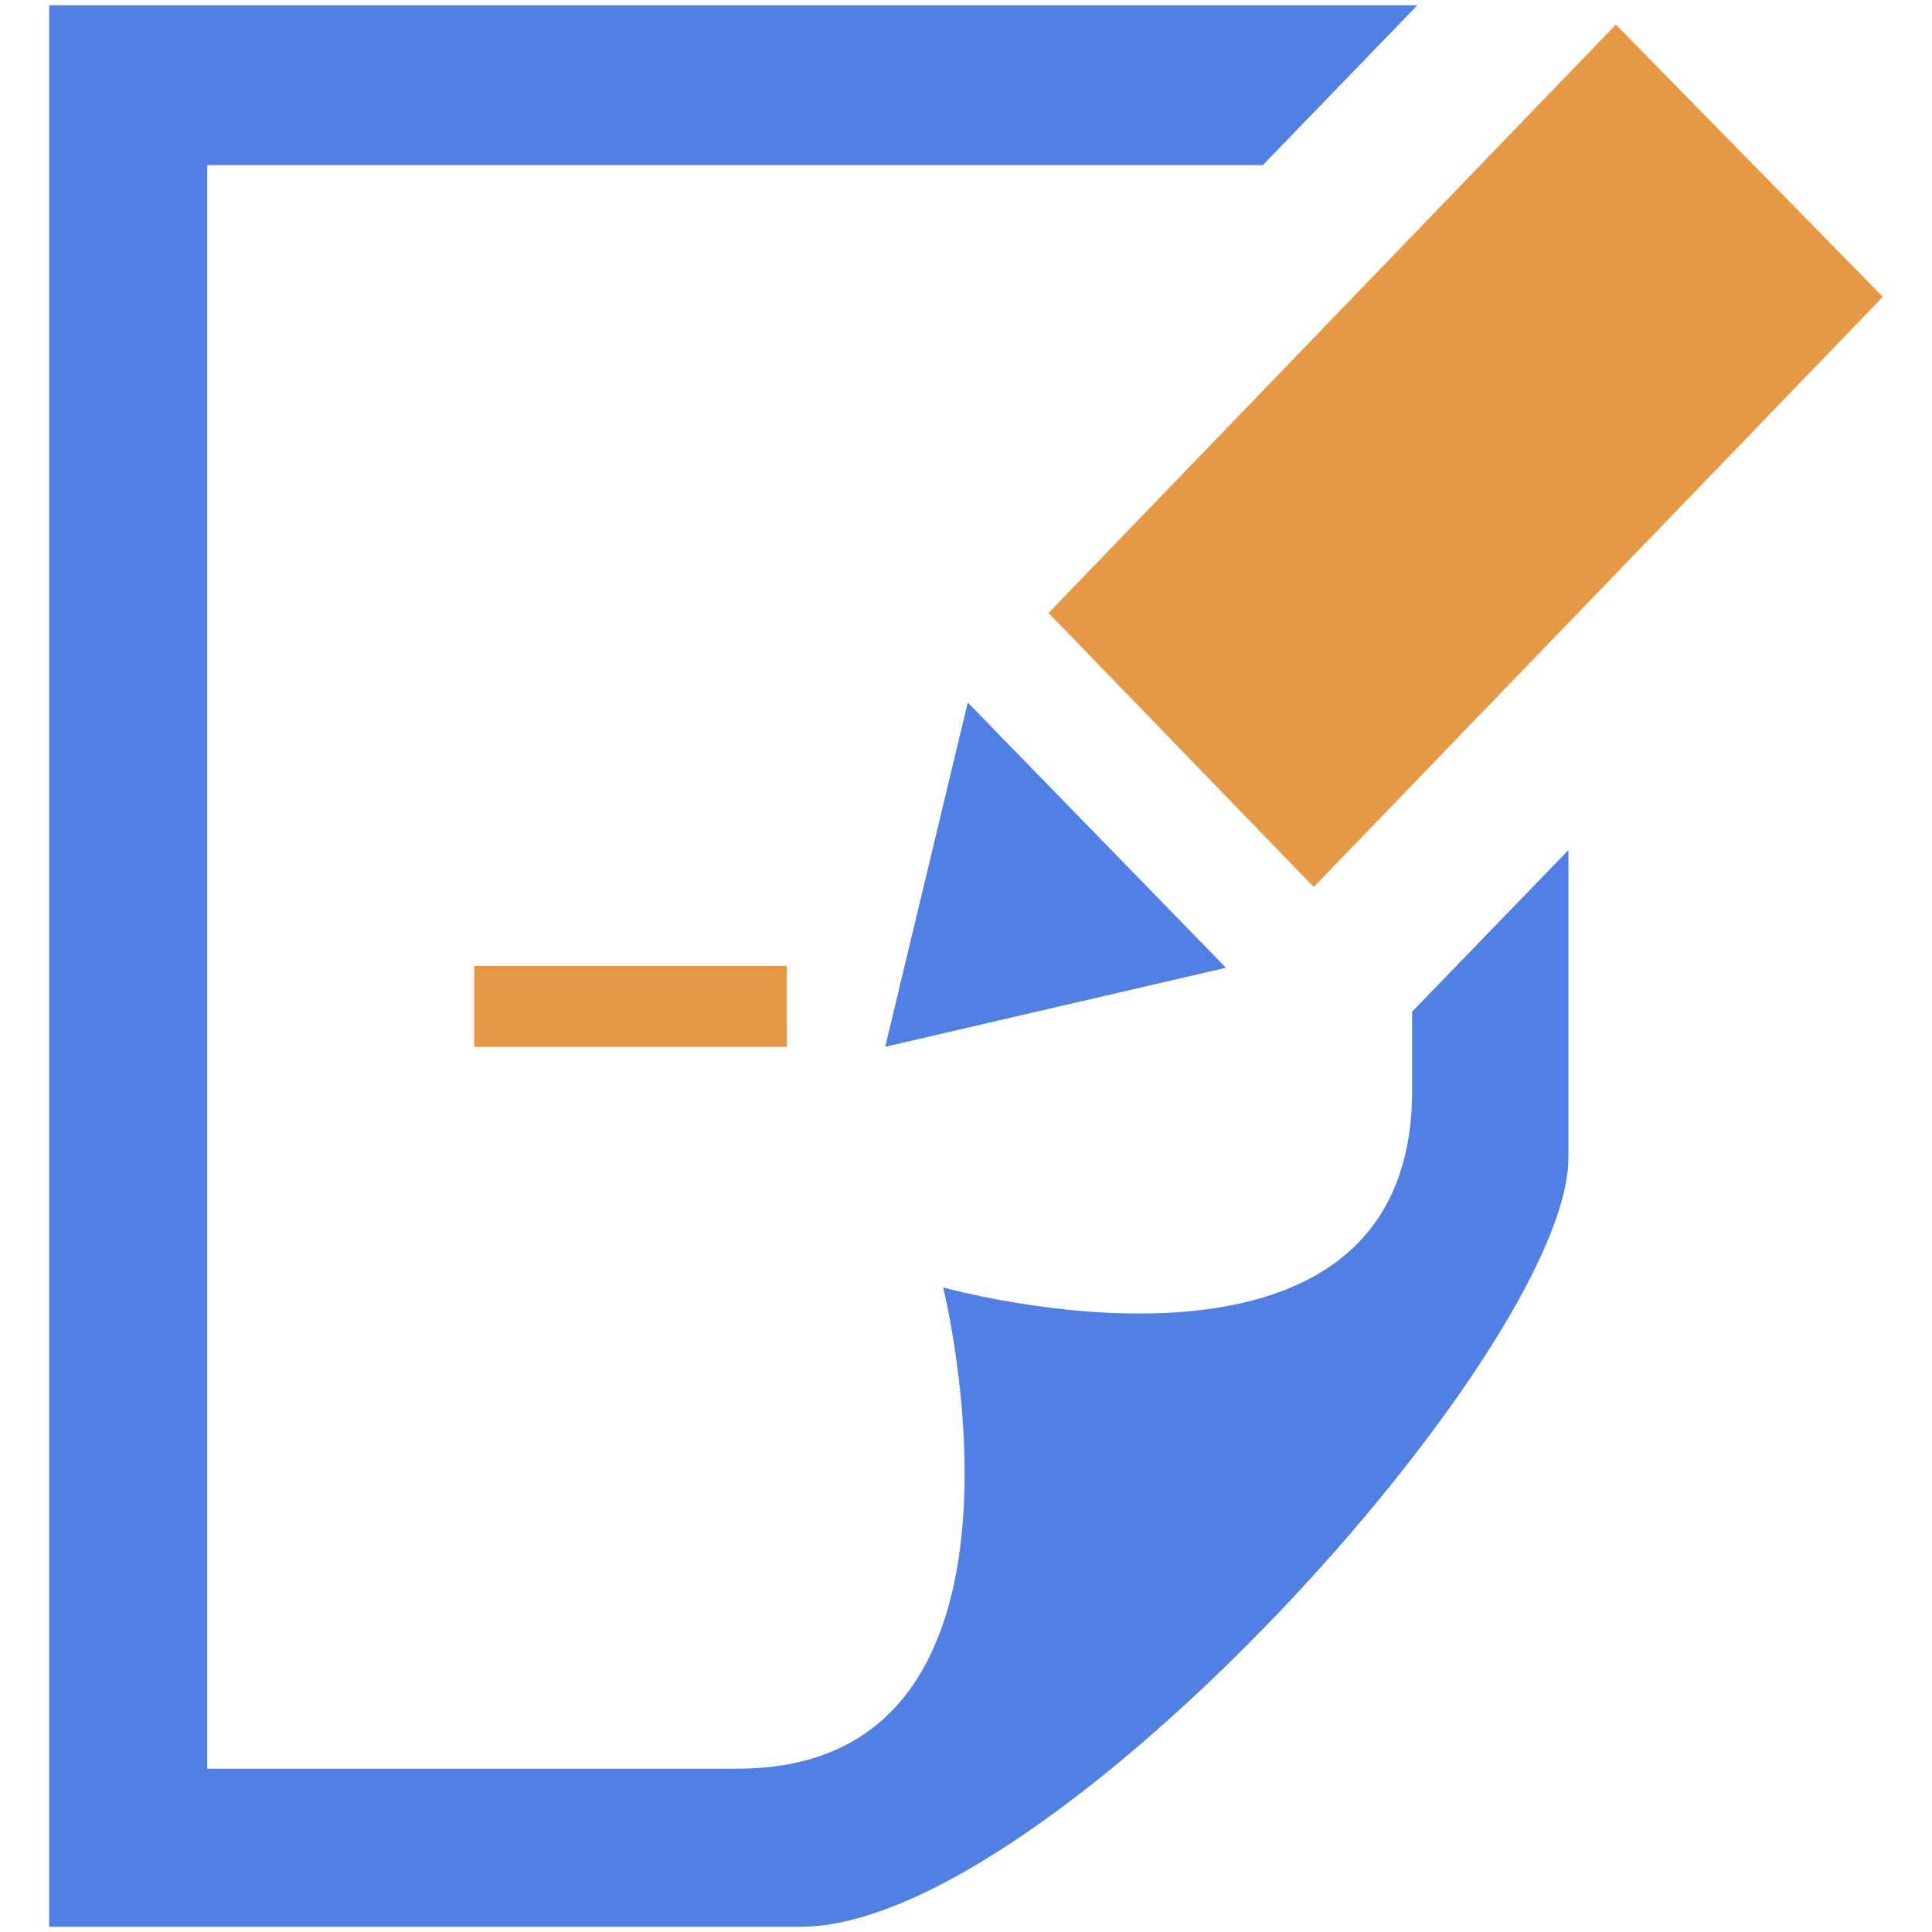 <?xml version="1.0" encoding="utf-8"?>
<!-- Generator: Adobe Illustrator 25.2.3, SVG Export Plug-In . SVG Version: 6.00 Build 0)  -->
<svg version="1.1" id="icon_x5F_guide" xmlns="http://www.w3.org/2000/svg" xmlns:xlink="http://www.w3.org/1999/xlink" x="0px"
	 y="0px" viewBox="0 0 110 110" style="enable-background:new 0 0 110 110;" xml:space="preserve">
<style type="text/css">
	.st0{fill:#E69944;}
	.st1{fill:#5180E4;}
	.st2{fill:none;stroke:#5180E4;stroke-width:7.65;stroke-miterlimit:10;}
</style>
<g>
	<rect x="27" y="55" class="st0" width="17.8" height="4.6"/>
	<polygon class="st1" points="55.1,40 69.8,55.1 50.4,59.6 	"/>
	<polygon class="st0" points="107.2,16.9 74.8,50.5 59.7,34.9 92,1.4 	"/>
	<g>
		<path class="st1" d="M80.4,57.6c0,1.9,0,3.4,0,4.5c0,18.7-26.7,11.2-26.7,11.2s6.8,27.4-11.7,27.4c-8.3,0,0.5,0-30.2,0V9.4h60.1
			l8.8-9.1H2.8v109.4h42.8c14.1,0,43.7-32.9,43.7-43.8V48.4L80.4,57.6z"/>
	</g>
</g>
</svg>
